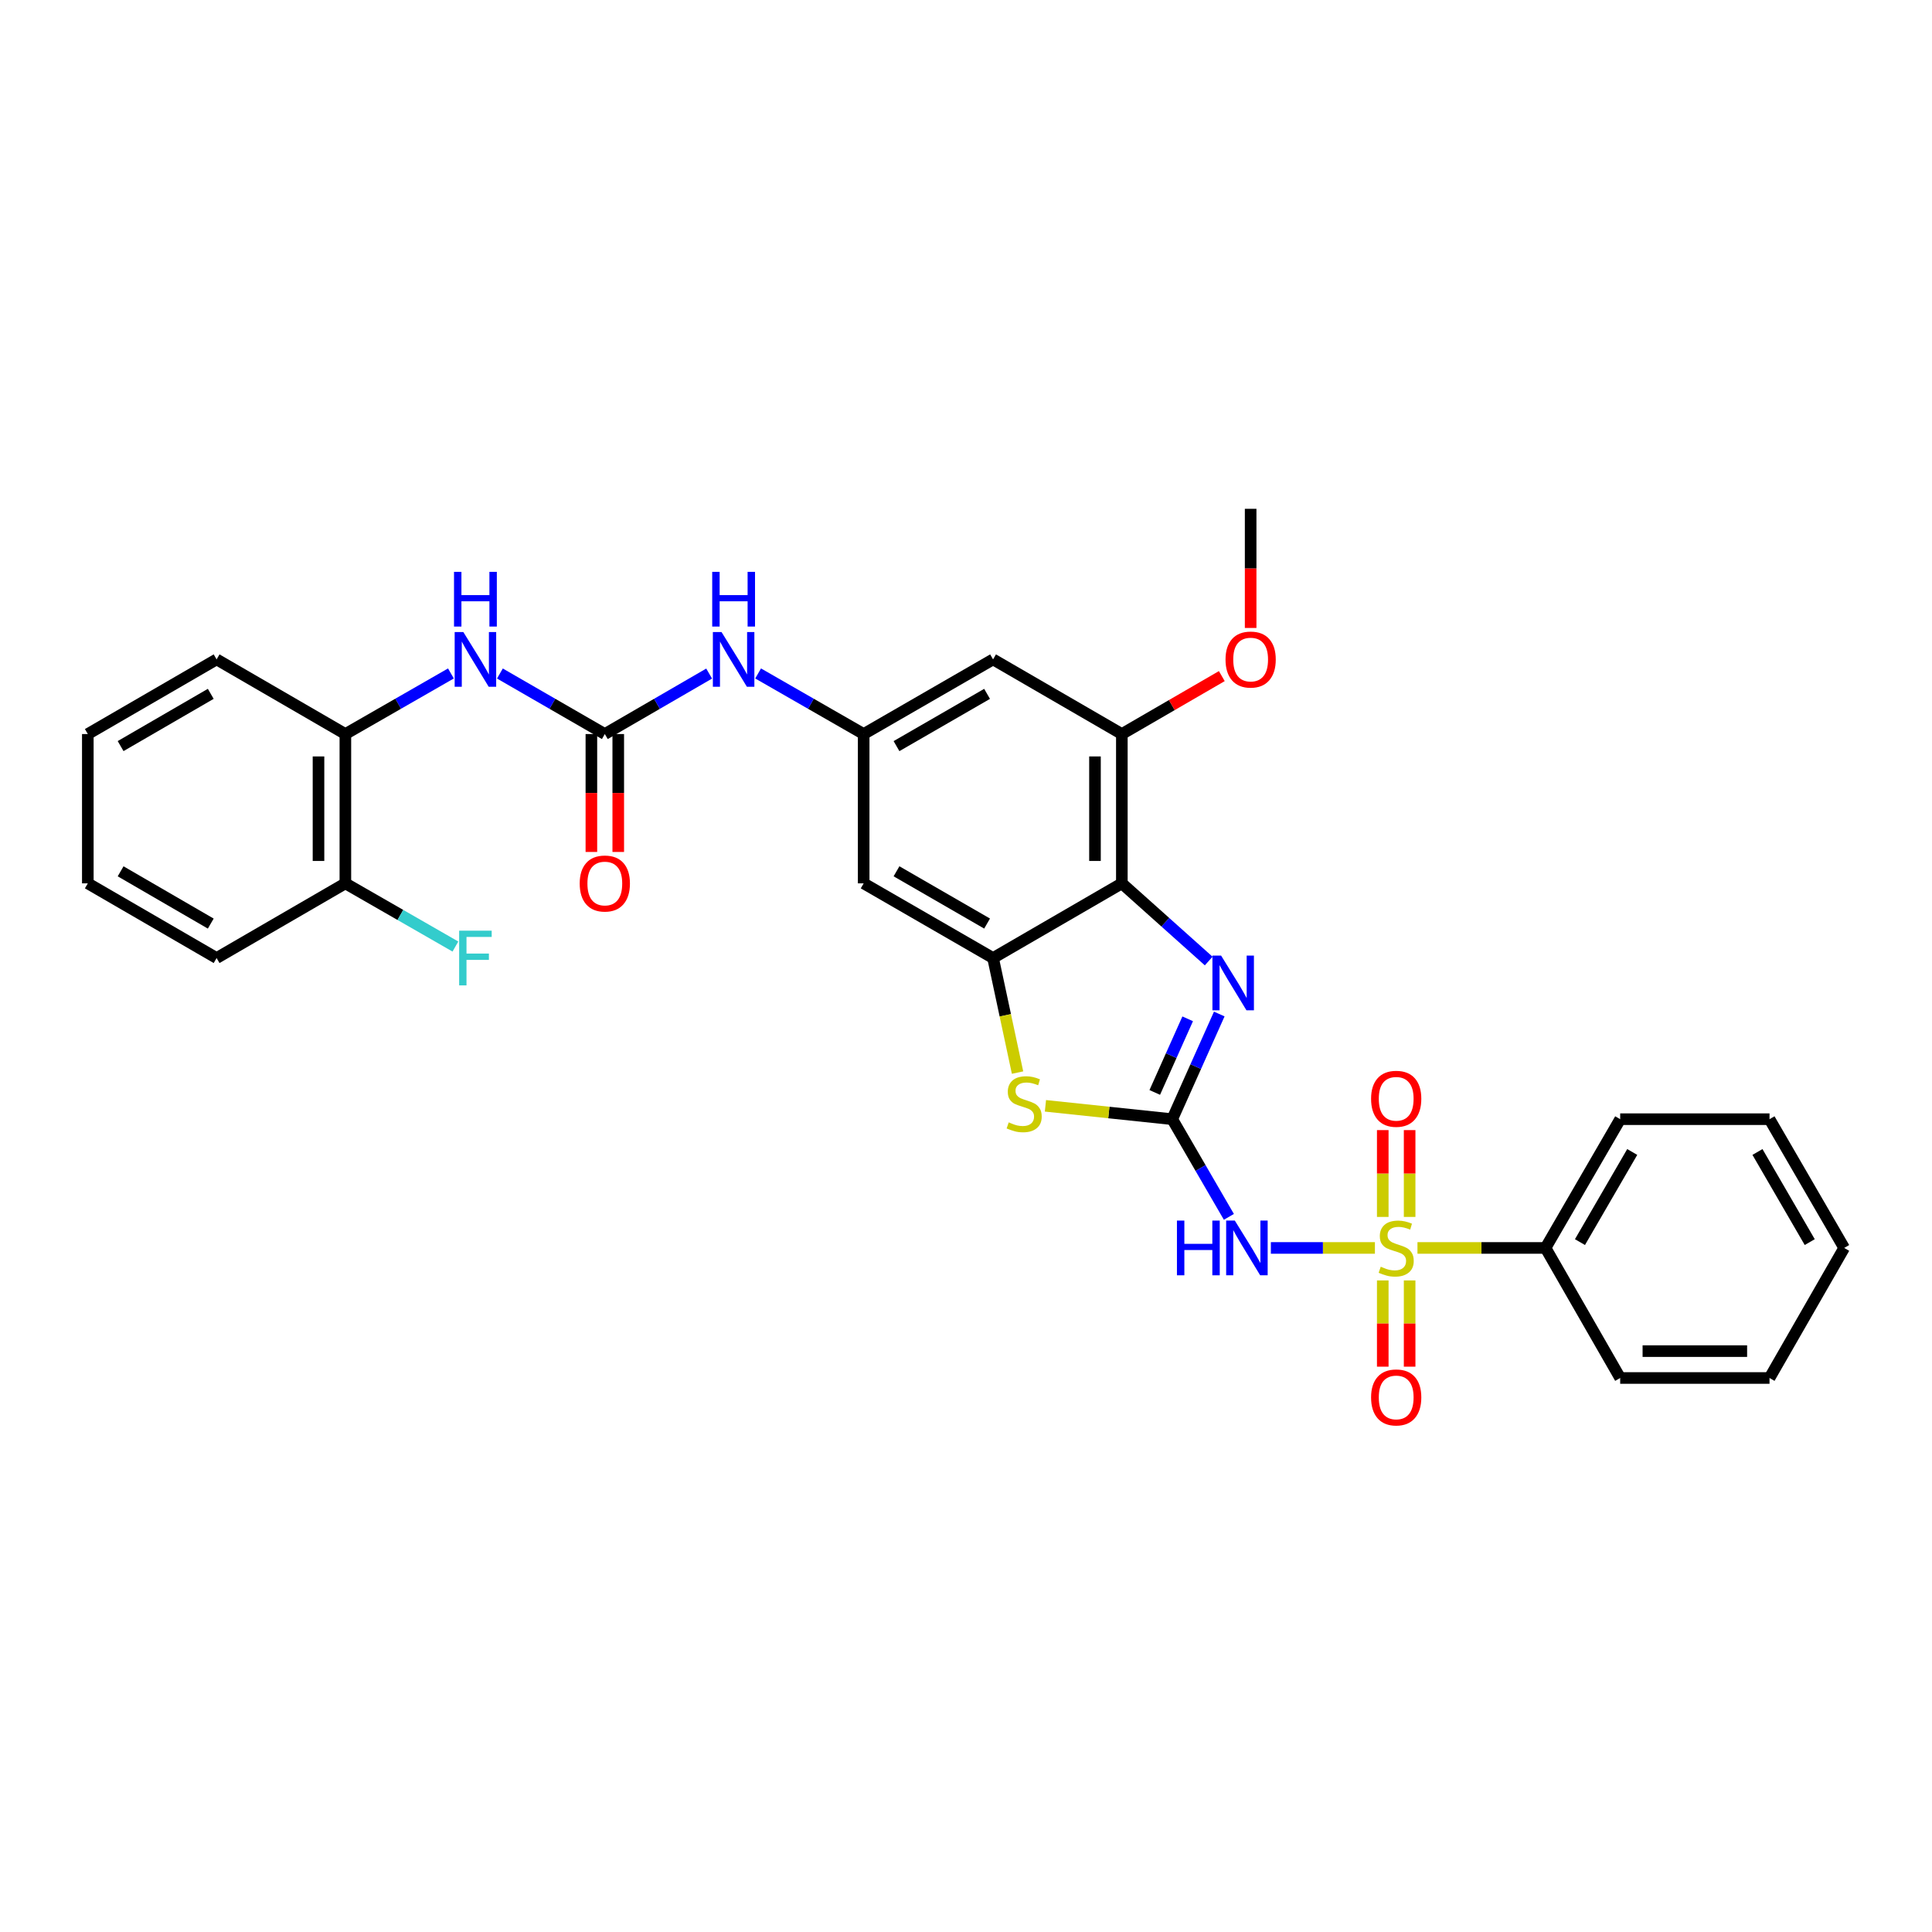 <?xml version='1.0' encoding='iso-8859-1'?>
<svg version='1.1' baseProfile='full'
              xmlns='http://www.w3.org/2000/svg'
                      xmlns:rdkit='http://www.rdkit.org/xml'
                      xmlns:xlink='http://www.w3.org/1999/xlink'
                  xml:space='preserve'
width='1000px' height='1000px' viewBox='0 0 1000 1000'>
<!-- END OF HEADER -->
<rect style='opacity:1.0;fill:#FFFFFF;stroke:none' width='1000' height='1000' x='0' y='0'> </rect>
<path class='bond-1' d='M 711.656,645.932 L 684.727,645.932' style='fill:none;fill-rule:evenodd;stroke:#CCCC00;stroke-width:6px;stroke-linecap:butt;stroke-linejoin:miter;stroke-opacity:1' />
<path class='bond-1' d='M 684.727,645.932 L 657.797,645.932' style='fill:none;fill-rule:evenodd;stroke:#0000FF;stroke-width:6px;stroke-linecap:butt;stroke-linejoin:miter;stroke-opacity:1' />
<path class='bond-13' d='M 715.714,662.744 L 715.714,685.067' style='fill:none;fill-rule:evenodd;stroke:#CCCC00;stroke-width:6px;stroke-linecap:butt;stroke-linejoin:miter;stroke-opacity:1' />
<path class='bond-13' d='M 715.714,685.067 L 715.714,707.39' style='fill:none;fill-rule:evenodd;stroke:#FF0000;stroke-width:6px;stroke-linecap:butt;stroke-linejoin:miter;stroke-opacity:1' />
<path class='bond-13' d='M 729.622,662.744 L 729.622,685.067' style='fill:none;fill-rule:evenodd;stroke:#CCCC00;stroke-width:6px;stroke-linecap:butt;stroke-linejoin:miter;stroke-opacity:1' />
<path class='bond-13' d='M 729.622,685.067 L 729.622,707.39' style='fill:none;fill-rule:evenodd;stroke:#FF0000;stroke-width:6px;stroke-linecap:butt;stroke-linejoin:miter;stroke-opacity:1' />
<path class='bond-14' d='M 729.622,629.88 L 729.622,607.41' style='fill:none;fill-rule:evenodd;stroke:#CCCC00;stroke-width:6px;stroke-linecap:butt;stroke-linejoin:miter;stroke-opacity:1' />
<path class='bond-14' d='M 729.622,607.41 L 729.622,584.94' style='fill:none;fill-rule:evenodd;stroke:#FF0000;stroke-width:6px;stroke-linecap:butt;stroke-linejoin:miter;stroke-opacity:1' />
<path class='bond-14' d='M 715.714,629.88 L 715.714,607.41' style='fill:none;fill-rule:evenodd;stroke:#CCCC00;stroke-width:6px;stroke-linecap:butt;stroke-linejoin:miter;stroke-opacity:1' />
<path class='bond-14' d='M 715.714,607.41 L 715.714,584.94' style='fill:none;fill-rule:evenodd;stroke:#FF0000;stroke-width:6px;stroke-linecap:butt;stroke-linejoin:miter;stroke-opacity:1' />
<path class='bond-15' d='M 733.68,645.932 L 766.819,645.932' style='fill:none;fill-rule:evenodd;stroke:#CCCC00;stroke-width:6px;stroke-linecap:butt;stroke-linejoin:miter;stroke-opacity:1' />
<path class='bond-15' d='M 766.819,645.932 L 799.958,645.932' style='fill:none;fill-rule:evenodd;stroke:#000000;stroke-width:6px;stroke-linecap:butt;stroke-linejoin:miter;stroke-opacity:1' />
<path class='bond-0' d='M 606.744,579.289 L 621.407,604.567' style='fill:none;fill-rule:evenodd;stroke:#000000;stroke-width:6px;stroke-linecap:butt;stroke-linejoin:miter;stroke-opacity:1' />
<path class='bond-0' d='M 621.407,604.567 L 636.07,629.846' style='fill:none;fill-rule:evenodd;stroke:#0000FF;stroke-width:6px;stroke-linecap:butt;stroke-linejoin:miter;stroke-opacity:1' />
<path class='bond-2' d='M 606.744,579.289 L 618.919,552.07' style='fill:none;fill-rule:evenodd;stroke:#000000;stroke-width:6px;stroke-linecap:butt;stroke-linejoin:miter;stroke-opacity:1' />
<path class='bond-2' d='M 618.919,552.07 L 631.094,524.851' style='fill:none;fill-rule:evenodd;stroke:#0000FF;stroke-width:6px;stroke-linecap:butt;stroke-linejoin:miter;stroke-opacity:1' />
<path class='bond-2' d='M 597.701,565.444 L 606.223,546.391' style='fill:none;fill-rule:evenodd;stroke:#000000;stroke-width:6px;stroke-linecap:butt;stroke-linejoin:miter;stroke-opacity:1' />
<path class='bond-2' d='M 606.223,546.391 L 614.746,527.338' style='fill:none;fill-rule:evenodd;stroke:#0000FF;stroke-width:6px;stroke-linecap:butt;stroke-linejoin:miter;stroke-opacity:1' />
<path class='bond-5' d='M 606.744,579.289 L 573.931,575.832' style='fill:none;fill-rule:evenodd;stroke:#000000;stroke-width:6px;stroke-linecap:butt;stroke-linejoin:miter;stroke-opacity:1' />
<path class='bond-5' d='M 573.931,575.832 L 541.117,572.374' style='fill:none;fill-rule:evenodd;stroke:#CCCC00;stroke-width:6px;stroke-linecap:butt;stroke-linejoin:miter;stroke-opacity:1' />
<path class='bond-3' d='M 625.619,497.426 L 603.143,477.324' style='fill:none;fill-rule:evenodd;stroke:#0000FF;stroke-width:6px;stroke-linecap:butt;stroke-linejoin:miter;stroke-opacity:1' />
<path class='bond-3' d='M 603.143,477.324 L 580.667,457.223' style='fill:none;fill-rule:evenodd;stroke:#000000;stroke-width:6px;stroke-linecap:butt;stroke-linejoin:miter;stroke-opacity:1' />
<path class='bond-7' d='M 580.667,457.223 L 580.667,379.94' style='fill:none;fill-rule:evenodd;stroke:#000000;stroke-width:6px;stroke-linecap:butt;stroke-linejoin:miter;stroke-opacity:1' />
<path class='bond-7' d='M 566.759,445.63 L 566.759,391.533' style='fill:none;fill-rule:evenodd;stroke:#000000;stroke-width:6px;stroke-linecap:butt;stroke-linejoin:miter;stroke-opacity:1' />
<path class='bond-32' d='M 580.667,457.223 L 514.008,495.879' style='fill:none;fill-rule:evenodd;stroke:#000000;stroke-width:6px;stroke-linecap:butt;stroke-linejoin:miter;stroke-opacity:1' />
<path class='bond-4' d='M 514.008,495.879 L 520.345,525.524' style='fill:none;fill-rule:evenodd;stroke:#000000;stroke-width:6px;stroke-linecap:butt;stroke-linejoin:miter;stroke-opacity:1' />
<path class='bond-4' d='M 520.345,525.524 L 526.681,555.169' style='fill:none;fill-rule:evenodd;stroke:#CCCC00;stroke-width:6px;stroke-linecap:butt;stroke-linejoin:miter;stroke-opacity:1' />
<path class='bond-10' d='M 514.008,495.879 L 447.034,457.223' style='fill:none;fill-rule:evenodd;stroke:#000000;stroke-width:6px;stroke-linecap:butt;stroke-linejoin:miter;stroke-opacity:1' />
<path class='bond-10' d='M 510.915,478.035 L 464.032,450.976' style='fill:none;fill-rule:evenodd;stroke:#000000;stroke-width:6px;stroke-linecap:butt;stroke-linejoin:miter;stroke-opacity:1' />
<path class='bond-6' d='M 313.053,379.94 L 340.053,364.291' style='fill:none;fill-rule:evenodd;stroke:#000000;stroke-width:6px;stroke-linecap:butt;stroke-linejoin:miter;stroke-opacity:1' />
<path class='bond-6' d='M 340.053,364.291 L 367.052,348.641' style='fill:none;fill-rule:evenodd;stroke:#0000FF;stroke-width:6px;stroke-linecap:butt;stroke-linejoin:miter;stroke-opacity:1' />
<path class='bond-8' d='M 313.053,379.94 L 285.902,364.276' style='fill:none;fill-rule:evenodd;stroke:#000000;stroke-width:6px;stroke-linecap:butt;stroke-linejoin:miter;stroke-opacity:1' />
<path class='bond-8' d='M 285.902,364.276 L 258.751,348.611' style='fill:none;fill-rule:evenodd;stroke:#0000FF;stroke-width:6px;stroke-linecap:butt;stroke-linejoin:miter;stroke-opacity:1' />
<path class='bond-17' d='M 306.099,379.94 L 306.099,410.456' style='fill:none;fill-rule:evenodd;stroke:#000000;stroke-width:6px;stroke-linecap:butt;stroke-linejoin:miter;stroke-opacity:1' />
<path class='bond-17' d='M 306.099,410.456 L 306.099,440.971' style='fill:none;fill-rule:evenodd;stroke:#FF0000;stroke-width:6px;stroke-linecap:butt;stroke-linejoin:miter;stroke-opacity:1' />
<path class='bond-17' d='M 320.007,379.94 L 320.007,410.456' style='fill:none;fill-rule:evenodd;stroke:#000000;stroke-width:6px;stroke-linecap:butt;stroke-linejoin:miter;stroke-opacity:1' />
<path class='bond-17' d='M 320.007,410.456 L 320.007,440.971' style='fill:none;fill-rule:evenodd;stroke:#FF0000;stroke-width:6px;stroke-linecap:butt;stroke-linejoin:miter;stroke-opacity:1' />
<path class='bond-11' d='M 580.667,379.94 L 514.008,341.299' style='fill:none;fill-rule:evenodd;stroke:#000000;stroke-width:6px;stroke-linecap:butt;stroke-linejoin:miter;stroke-opacity:1' />
<path class='bond-19' d='M 580.667,379.94 L 606.536,364.946' style='fill:none;fill-rule:evenodd;stroke:#000000;stroke-width:6px;stroke-linecap:butt;stroke-linejoin:miter;stroke-opacity:1' />
<path class='bond-19' d='M 606.536,364.946 L 632.406,349.951' style='fill:none;fill-rule:evenodd;stroke:#FF0000;stroke-width:6px;stroke-linecap:butt;stroke-linejoin:miter;stroke-opacity:1' />
<path class='bond-16' d='M 233.398,348.578 L 206.08,364.259' style='fill:none;fill-rule:evenodd;stroke:#0000FF;stroke-width:6px;stroke-linecap:butt;stroke-linejoin:miter;stroke-opacity:1' />
<path class='bond-16' d='M 206.08,364.259 L 178.763,379.94' style='fill:none;fill-rule:evenodd;stroke:#000000;stroke-width:6px;stroke-linecap:butt;stroke-linejoin:miter;stroke-opacity:1' />
<path class='bond-9' d='M 447.034,379.94 L 447.034,457.223' style='fill:none;fill-rule:evenodd;stroke:#000000;stroke-width:6px;stroke-linecap:butt;stroke-linejoin:miter;stroke-opacity:1' />
<path class='bond-12' d='M 447.034,379.94 L 419.716,364.259' style='fill:none;fill-rule:evenodd;stroke:#000000;stroke-width:6px;stroke-linecap:butt;stroke-linejoin:miter;stroke-opacity:1' />
<path class='bond-12' d='M 419.716,364.259 L 392.399,348.578' style='fill:none;fill-rule:evenodd;stroke:#0000FF;stroke-width:6px;stroke-linecap:butt;stroke-linejoin:miter;stroke-opacity:1' />
<path class='bond-33' d='M 447.034,379.94 L 514.008,341.299' style='fill:none;fill-rule:evenodd;stroke:#000000;stroke-width:6px;stroke-linecap:butt;stroke-linejoin:miter;stroke-opacity:1' />
<path class='bond-33' d='M 464.03,386.191 L 510.913,359.142' style='fill:none;fill-rule:evenodd;stroke:#000000;stroke-width:6px;stroke-linecap:butt;stroke-linejoin:miter;stroke-opacity:1' />
<path class='bond-22' d='M 799.958,645.932 L 838.607,579.289' style='fill:none;fill-rule:evenodd;stroke:#000000;stroke-width:6px;stroke-linecap:butt;stroke-linejoin:miter;stroke-opacity:1' />
<path class='bond-22' d='M 817.786,642.913 L 844.84,596.263' style='fill:none;fill-rule:evenodd;stroke:#000000;stroke-width:6px;stroke-linecap:butt;stroke-linejoin:miter;stroke-opacity:1' />
<path class='bond-23' d='M 799.958,645.932 L 838.607,713.246' style='fill:none;fill-rule:evenodd;stroke:#000000;stroke-width:6px;stroke-linecap:butt;stroke-linejoin:miter;stroke-opacity:1' />
<path class='bond-18' d='M 178.763,379.94 L 178.763,457.223' style='fill:none;fill-rule:evenodd;stroke:#000000;stroke-width:6px;stroke-linecap:butt;stroke-linejoin:miter;stroke-opacity:1' />
<path class='bond-18' d='M 164.855,391.533 L 164.855,445.63' style='fill:none;fill-rule:evenodd;stroke:#000000;stroke-width:6px;stroke-linecap:butt;stroke-linejoin:miter;stroke-opacity:1' />
<path class='bond-21' d='M 178.763,379.94 L 112.113,341.299' style='fill:none;fill-rule:evenodd;stroke:#000000;stroke-width:6px;stroke-linecap:butt;stroke-linejoin:miter;stroke-opacity:1' />
<path class='bond-20' d='M 178.763,457.223 L 207.24,473.576' style='fill:none;fill-rule:evenodd;stroke:#000000;stroke-width:6px;stroke-linecap:butt;stroke-linejoin:miter;stroke-opacity:1' />
<path class='bond-20' d='M 207.24,473.576 L 235.717,489.93' style='fill:none;fill-rule:evenodd;stroke:#33CCCC;stroke-width:6px;stroke-linecap:butt;stroke-linejoin:miter;stroke-opacity:1' />
<path class='bond-24' d='M 178.763,457.223 L 112.113,495.879' style='fill:none;fill-rule:evenodd;stroke:#000000;stroke-width:6px;stroke-linecap:butt;stroke-linejoin:miter;stroke-opacity:1' />
<path class='bond-25' d='M 647.332,325.031 L 647.332,294.196' style='fill:none;fill-rule:evenodd;stroke:#FF0000;stroke-width:6px;stroke-linecap:butt;stroke-linejoin:miter;stroke-opacity:1' />
<path class='bond-25' d='M 647.332,294.196 L 647.332,263.36' style='fill:none;fill-rule:evenodd;stroke:#000000;stroke-width:6px;stroke-linecap:butt;stroke-linejoin:miter;stroke-opacity:1' />
<path class='bond-26' d='M 112.113,341.299 L 45.455,379.94' style='fill:none;fill-rule:evenodd;stroke:#000000;stroke-width:6px;stroke-linecap:butt;stroke-linejoin:miter;stroke-opacity:1' />
<path class='bond-26' d='M 109.089,359.128 L 62.428,386.177' style='fill:none;fill-rule:evenodd;stroke:#000000;stroke-width:6px;stroke-linecap:butt;stroke-linejoin:miter;stroke-opacity:1' />
<path class='bond-28' d='M 838.607,579.289 L 915.897,579.289' style='fill:none;fill-rule:evenodd;stroke:#000000;stroke-width:6px;stroke-linecap:butt;stroke-linejoin:miter;stroke-opacity:1' />
<path class='bond-27' d='M 838.607,713.246 L 915.897,713.246' style='fill:none;fill-rule:evenodd;stroke:#000000;stroke-width:6px;stroke-linecap:butt;stroke-linejoin:miter;stroke-opacity:1' />
<path class='bond-27' d='M 850.2,699.338 L 904.303,699.338' style='fill:none;fill-rule:evenodd;stroke:#000000;stroke-width:6px;stroke-linecap:butt;stroke-linejoin:miter;stroke-opacity:1' />
<path class='bond-34' d='M 112.113,495.879 L 45.455,457.223' style='fill:none;fill-rule:evenodd;stroke:#000000;stroke-width:6px;stroke-linecap:butt;stroke-linejoin:miter;stroke-opacity:1' />
<path class='bond-34' d='M 109.091,478.05 L 62.431,450.99' style='fill:none;fill-rule:evenodd;stroke:#000000;stroke-width:6px;stroke-linecap:butt;stroke-linejoin:miter;stroke-opacity:1' />
<path class='bond-29' d='M 45.455,379.94 L 45.455,457.223' style='fill:none;fill-rule:evenodd;stroke:#000000;stroke-width:6px;stroke-linecap:butt;stroke-linejoin:miter;stroke-opacity:1' />
<path class='bond-30' d='M 915.897,713.246 L 954.545,645.932' style='fill:none;fill-rule:evenodd;stroke:#000000;stroke-width:6px;stroke-linecap:butt;stroke-linejoin:miter;stroke-opacity:1' />
<path class='bond-31' d='M 915.897,579.289 L 954.545,645.932' style='fill:none;fill-rule:evenodd;stroke:#000000;stroke-width:6px;stroke-linecap:butt;stroke-linejoin:miter;stroke-opacity:1' />
<path class='bond-31' d='M 909.663,596.263 L 936.717,642.913' style='fill:none;fill-rule:evenodd;stroke:#000000;stroke-width:6px;stroke-linecap:butt;stroke-linejoin:miter;stroke-opacity:1' />
<path  class='atom-0' d='M 714.668 655.652
Q 714.988 655.772, 716.308 656.332
Q 717.628 656.892, 719.068 657.252
Q 720.548 657.572, 721.988 657.572
Q 724.668 657.572, 726.228 656.292
Q 727.788 654.972, 727.788 652.692
Q 727.788 651.132, 726.988 650.172
Q 726.228 649.212, 725.028 648.692
Q 723.828 648.172, 721.828 647.572
Q 719.308 646.812, 717.788 646.092
Q 716.308 645.372, 715.228 643.852
Q 714.188 642.332, 714.188 639.772
Q 714.188 636.212, 716.588 634.012
Q 719.028 631.812, 723.828 631.812
Q 727.108 631.812, 730.828 633.372
L 729.908 636.452
Q 726.508 635.052, 723.948 635.052
Q 721.188 635.052, 719.668 636.212
Q 718.148 637.332, 718.188 639.292
Q 718.188 640.812, 718.948 641.732
Q 719.748 642.652, 720.868 643.172
Q 722.028 643.692, 723.948 644.292
Q 726.508 645.092, 728.028 645.892
Q 729.548 646.692, 730.628 648.332
Q 731.748 649.932, 731.748 652.692
Q 731.748 656.612, 729.108 658.732
Q 726.508 660.812, 722.148 660.812
Q 719.628 660.812, 717.708 660.252
Q 715.828 659.732, 713.588 658.812
L 714.668 655.652
' fill='#CCCC00'/>
<path  class='atom-2' d='M 609.181 631.772
L 613.021 631.772
L 613.021 643.812
L 627.501 643.812
L 627.501 631.772
L 631.341 631.772
L 631.341 660.092
L 627.501 660.092
L 627.501 647.012
L 613.021 647.012
L 613.021 660.092
L 609.181 660.092
L 609.181 631.772
' fill='#0000FF'/>
<path  class='atom-2' d='M 639.141 631.772
L 648.421 646.772
Q 649.341 648.252, 650.821 650.932
Q 652.301 653.612, 652.381 653.772
L 652.381 631.772
L 656.141 631.772
L 656.141 660.092
L 652.261 660.092
L 642.301 643.692
Q 641.141 641.772, 639.901 639.572
Q 638.701 637.372, 638.341 636.692
L 638.341 660.092
L 634.661 660.092
L 634.661 631.772
L 639.141 631.772
' fill='#0000FF'/>
<path  class='atom-3' d='M 632.032 494.6
L 641.312 509.6
Q 642.232 511.08, 643.712 513.76
Q 645.192 516.44, 645.272 516.6
L 645.272 494.6
L 649.032 494.6
L 649.032 522.92
L 645.152 522.92
L 635.192 506.52
Q 634.032 504.6, 632.792 502.4
Q 631.592 500.2, 631.232 499.52
L 631.232 522.92
L 627.552 522.92
L 627.552 494.6
L 632.032 494.6
' fill='#0000FF'/>
<path  class='atom-6' d='M 522.111 580.935
Q 522.431 581.055, 523.751 581.615
Q 525.071 582.175, 526.511 582.535
Q 527.991 582.855, 529.431 582.855
Q 532.111 582.855, 533.671 581.575
Q 535.231 580.255, 535.231 577.975
Q 535.231 576.415, 534.431 575.455
Q 533.671 574.495, 532.471 573.975
Q 531.271 573.455, 529.271 572.855
Q 526.751 572.095, 525.231 571.375
Q 523.751 570.655, 522.671 569.135
Q 521.631 567.615, 521.631 565.055
Q 521.631 561.495, 524.031 559.295
Q 526.471 557.095, 531.271 557.095
Q 534.551 557.095, 538.271 558.655
L 537.351 561.735
Q 533.951 560.335, 531.391 560.335
Q 528.631 560.335, 527.111 561.495
Q 525.591 562.615, 525.631 564.575
Q 525.631 566.095, 526.391 567.015
Q 527.191 567.935, 528.311 568.455
Q 529.471 568.975, 531.391 569.575
Q 533.951 570.375, 535.471 571.175
Q 536.991 571.975, 538.071 573.615
Q 539.191 575.215, 539.191 577.975
Q 539.191 581.895, 536.551 584.015
Q 533.951 586.095, 529.591 586.095
Q 527.071 586.095, 525.151 585.535
Q 523.271 585.015, 521.031 584.095
L 522.111 580.935
' fill='#CCCC00'/>
<path  class='atom-9' d='M 239.818 327.139
L 249.098 342.139
Q 250.018 343.619, 251.498 346.299
Q 252.978 348.979, 253.058 349.139
L 253.058 327.139
L 256.818 327.139
L 256.818 355.459
L 252.938 355.459
L 242.978 339.059
Q 241.818 337.139, 240.578 334.939
Q 239.378 332.739, 239.018 332.059
L 239.018 355.459
L 235.338 355.459
L 235.338 327.139
L 239.818 327.139
' fill='#0000FF'/>
<path  class='atom-9' d='M 234.998 295.987
L 238.838 295.987
L 238.838 308.027
L 253.318 308.027
L 253.318 295.987
L 257.158 295.987
L 257.158 324.307
L 253.318 324.307
L 253.318 311.227
L 238.838 311.227
L 238.838 324.307
L 234.998 324.307
L 234.998 295.987
' fill='#0000FF'/>
<path  class='atom-13' d='M 373.459 327.139
L 382.739 342.139
Q 383.659 343.619, 385.139 346.299
Q 386.619 348.979, 386.699 349.139
L 386.699 327.139
L 390.459 327.139
L 390.459 355.459
L 386.579 355.459
L 376.619 339.059
Q 375.459 337.139, 374.219 334.939
Q 373.019 332.739, 372.659 332.059
L 372.659 355.459
L 368.979 355.459
L 368.979 327.139
L 373.459 327.139
' fill='#0000FF'/>
<path  class='atom-13' d='M 368.639 295.987
L 372.479 295.987
L 372.479 308.027
L 386.959 308.027
L 386.959 295.987
L 390.799 295.987
L 390.799 324.307
L 386.959 324.307
L 386.959 311.227
L 372.479 311.227
L 372.479 324.307
L 368.639 324.307
L 368.639 295.987
' fill='#0000FF'/>
<path  class='atom-14' d='M 709.668 723.302
Q 709.668 716.502, 713.028 712.702
Q 716.388 708.902, 722.668 708.902
Q 728.948 708.902, 732.308 712.702
Q 735.668 716.502, 735.668 723.302
Q 735.668 730.182, 732.268 734.102
Q 728.868 737.982, 722.668 737.982
Q 716.428 737.982, 713.028 734.102
Q 709.668 730.222, 709.668 723.302
M 722.668 734.782
Q 726.988 734.782, 729.308 731.902
Q 731.668 728.982, 731.668 723.302
Q 731.668 717.742, 729.308 714.942
Q 726.988 712.102, 722.668 712.102
Q 718.348 712.102, 715.988 714.902
Q 713.668 717.702, 713.668 723.302
Q 713.668 729.022, 715.988 731.902
Q 718.348 734.782, 722.668 734.782
' fill='#FF0000'/>
<path  class='atom-15' d='M 709.668 568.729
Q 709.668 561.929, 713.028 558.129
Q 716.388 554.329, 722.668 554.329
Q 728.948 554.329, 732.308 558.129
Q 735.668 561.929, 735.668 568.729
Q 735.668 575.609, 732.268 579.529
Q 728.868 583.409, 722.668 583.409
Q 716.428 583.409, 713.028 579.529
Q 709.668 575.649, 709.668 568.729
M 722.668 580.209
Q 726.988 580.209, 729.308 577.329
Q 731.668 574.409, 731.668 568.729
Q 731.668 563.169, 729.308 560.369
Q 726.988 557.529, 722.668 557.529
Q 718.348 557.529, 715.988 560.329
Q 713.668 563.129, 713.668 568.729
Q 713.668 574.449, 715.988 577.329
Q 718.348 580.209, 722.668 580.209
' fill='#FF0000'/>
<path  class='atom-18' d='M 300.053 457.303
Q 300.053 450.503, 303.413 446.703
Q 306.773 442.903, 313.053 442.903
Q 319.333 442.903, 322.693 446.703
Q 326.053 450.503, 326.053 457.303
Q 326.053 464.183, 322.653 468.103
Q 319.253 471.983, 313.053 471.983
Q 306.813 471.983, 303.413 468.103
Q 300.053 464.223, 300.053 457.303
M 313.053 468.783
Q 317.373 468.783, 319.693 465.903
Q 322.053 462.983, 322.053 457.303
Q 322.053 451.743, 319.693 448.943
Q 317.373 446.103, 313.053 446.103
Q 308.733 446.103, 306.373 448.903
Q 304.053 451.703, 304.053 457.303
Q 304.053 463.023, 306.373 465.903
Q 308.733 468.783, 313.053 468.783
' fill='#FF0000'/>
<path  class='atom-20' d='M 634.332 341.379
Q 634.332 334.579, 637.692 330.779
Q 641.052 326.979, 647.332 326.979
Q 653.612 326.979, 656.972 330.779
Q 660.332 334.579, 660.332 341.379
Q 660.332 348.259, 656.932 352.179
Q 653.532 356.059, 647.332 356.059
Q 641.092 356.059, 637.692 352.179
Q 634.332 348.299, 634.332 341.379
M 647.332 352.859
Q 651.652 352.859, 653.972 349.979
Q 656.332 347.059, 656.332 341.379
Q 656.332 335.819, 653.972 333.019
Q 651.652 330.179, 647.332 330.179
Q 643.012 330.179, 640.652 332.979
Q 638.332 335.779, 638.332 341.379
Q 638.332 347.099, 640.652 349.979
Q 643.012 352.859, 647.332 352.859
' fill='#FF0000'/>
<path  class='atom-21' d='M 237.658 481.719
L 254.498 481.719
L 254.498 484.959
L 241.458 484.959
L 241.458 493.559
L 253.058 493.559
L 253.058 496.839
L 241.458 496.839
L 241.458 510.039
L 237.658 510.039
L 237.658 481.719
' fill='#33CCCC'/>
</svg>
